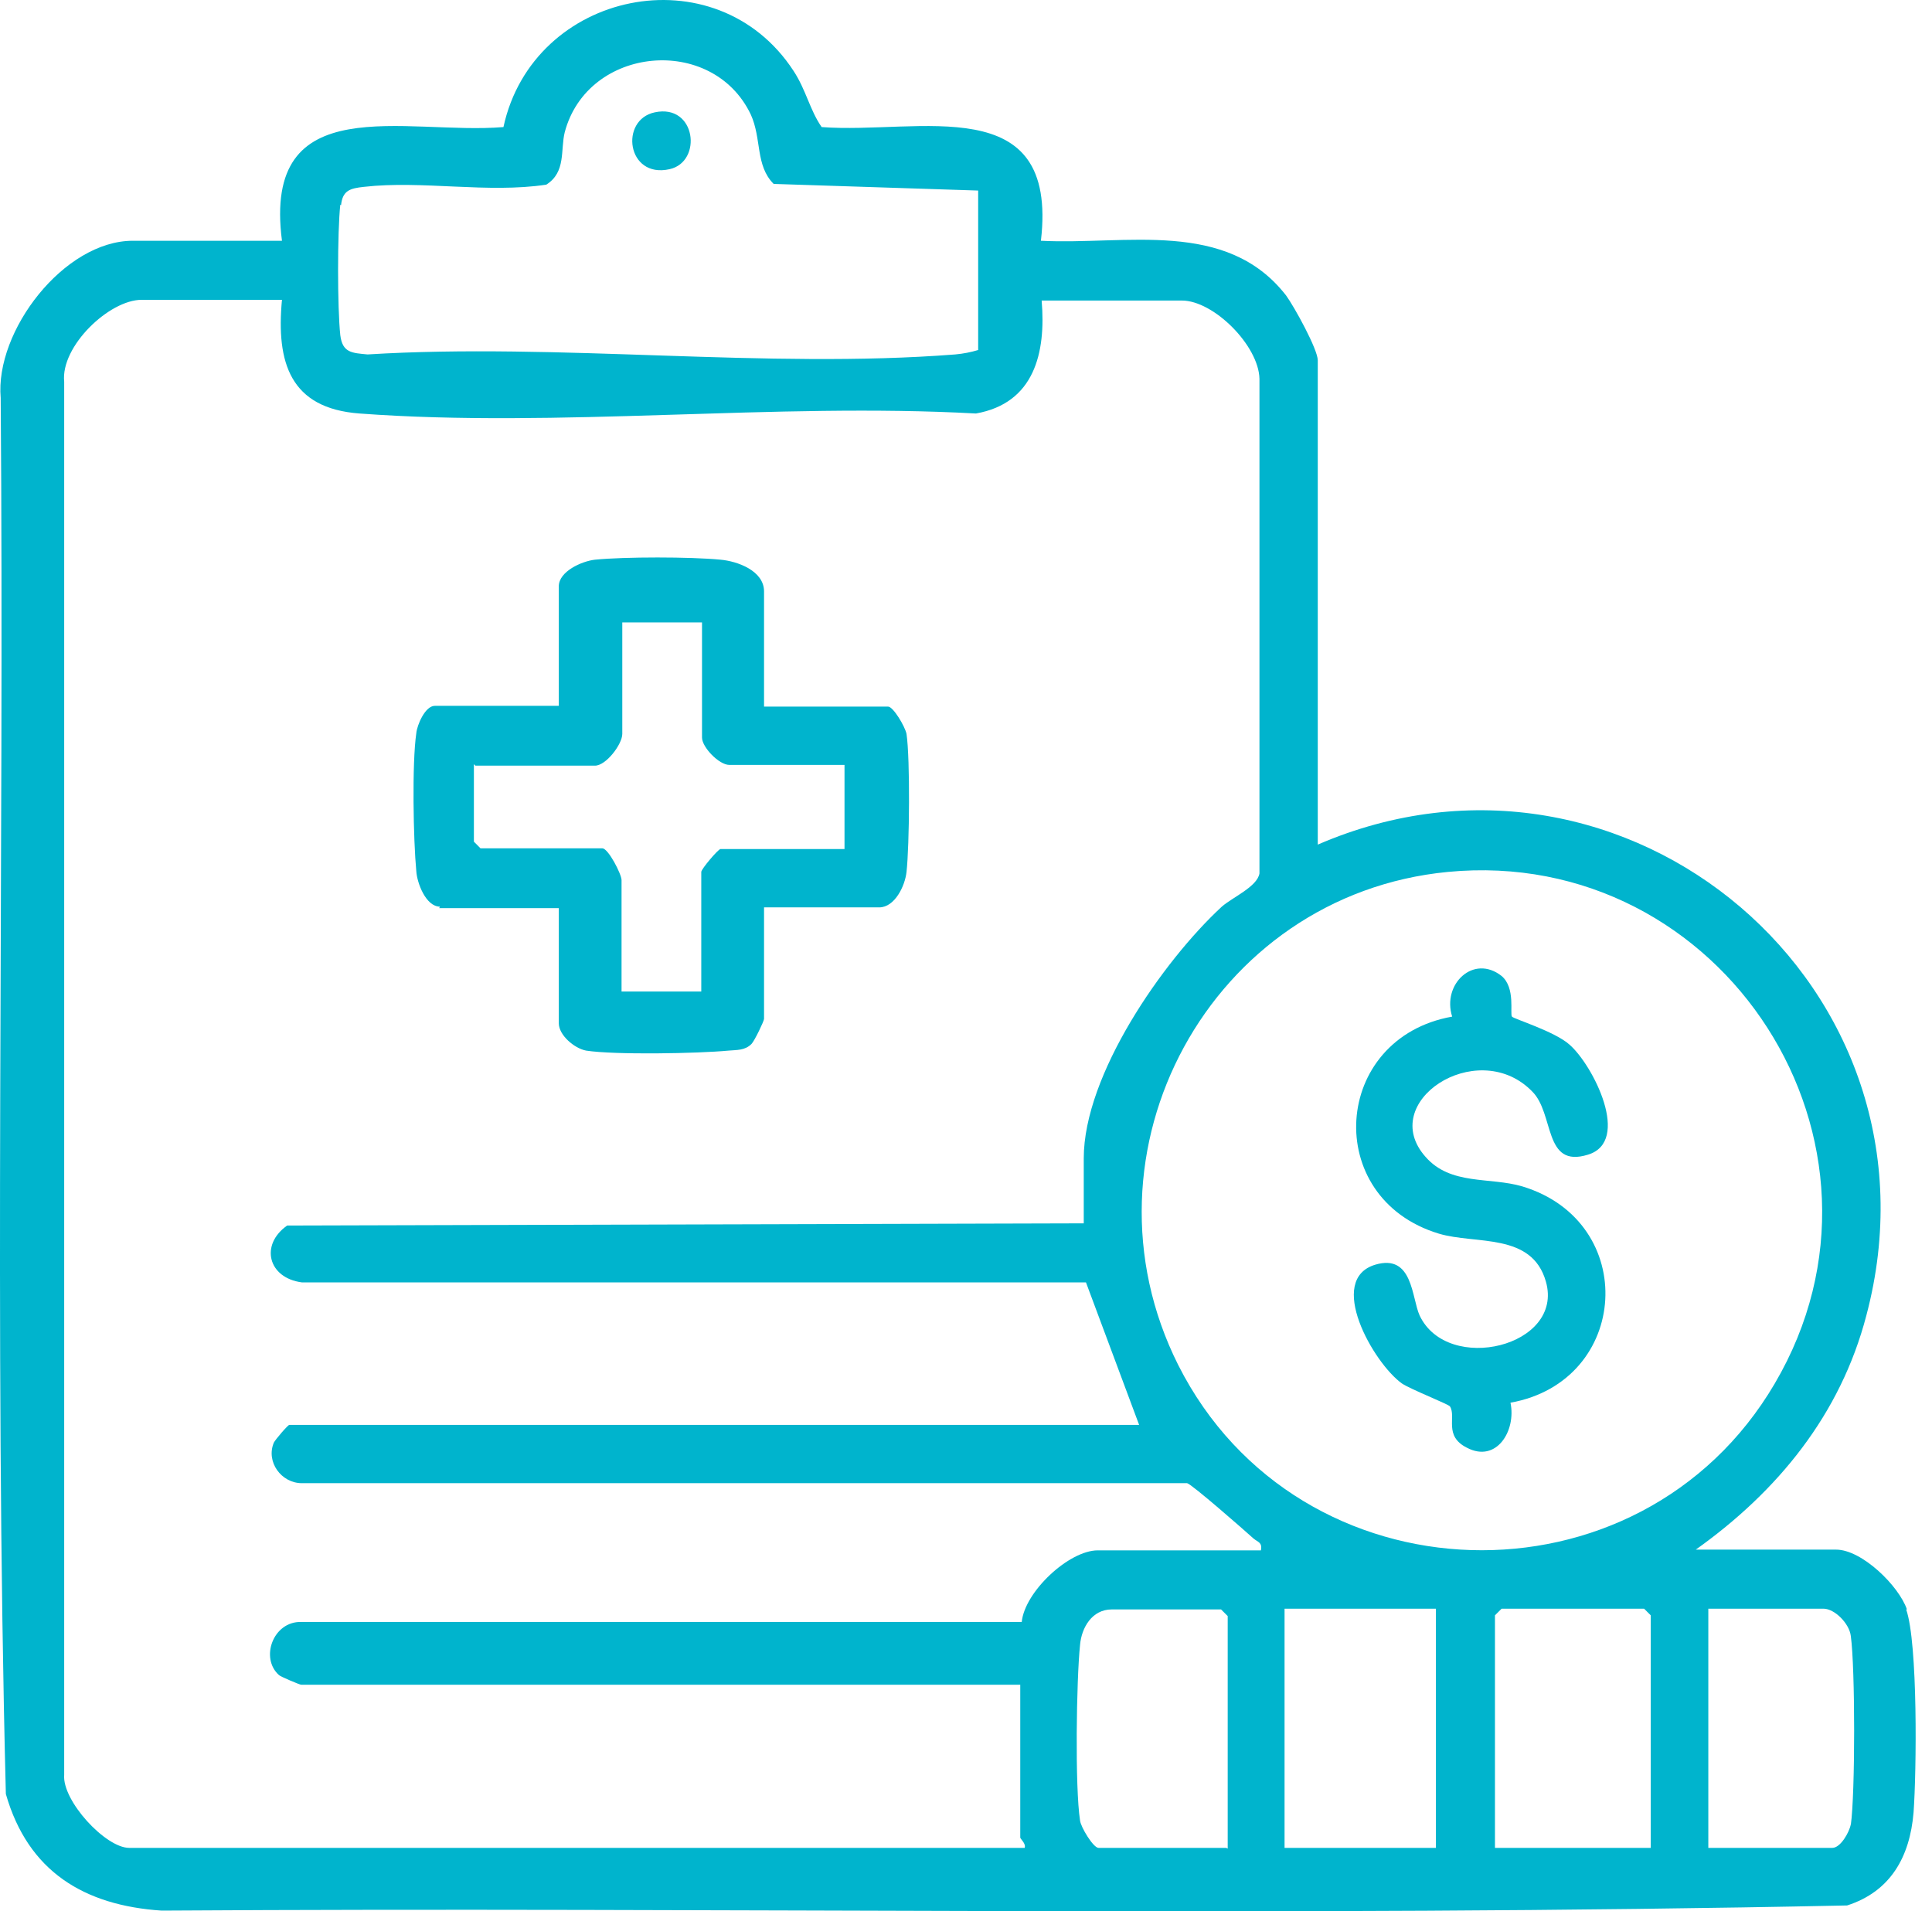 <svg width="94" height="93" viewBox="0 0 94 93" fill="none" xmlns="http://www.w3.org/2000/svg">
<path d="M92.78 78.311C92.385 77.161 90.589 75.401 89.332 75.401H82.507C86.494 72.564 89.547 68.828 90.804 64.015C95.043 48.066 79.13 34.596 64.115 41.097V17.534C64.115 16.995 62.966 14.912 62.571 14.373C59.661 10.637 54.776 11.93 50.645 11.715C51.508 4.315 44.718 6.542 39.977 6.183C39.402 5.357 39.223 4.387 38.612 3.453C34.84 -2.33 25.932 -0.462 24.495 6.183C19.754 6.578 12.749 4.243 13.719 11.715H6.463C3.123 11.715 -0.254 16.097 0.034 19.366C0.213 41.995 -0.29 64.697 0.285 87.291C1.363 91.062 4.093 92.715 7.864 92.966C35.2 92.787 62.571 93.29 89.87 92.715C91.99 92.032 92.924 90.344 93.103 88.189C93.247 86.213 93.319 79.963 92.744 78.311H92.78ZM16.593 9.99C16.665 9.272 17.024 9.164 17.706 9.092C20.508 8.769 23.741 9.416 26.579 8.985C27.549 8.374 27.261 7.296 27.477 6.434C28.59 2.232 34.661 1.657 36.529 5.572C37.068 6.758 36.744 8.051 37.642 8.949L47.592 9.272V17.031C47.233 17.139 46.874 17.21 46.479 17.246C37.283 17.965 27.189 16.672 17.886 17.246C17.132 17.174 16.665 17.174 16.557 16.312C16.413 14.983 16.413 11.284 16.557 9.955L16.593 9.99ZM59.661 89.913H53.447C53.196 89.913 52.585 88.907 52.549 88.584C52.298 86.968 52.37 81.759 52.549 80.035C52.621 79.209 53.124 78.311 54.094 78.311H59.41L59.733 78.634V89.949L59.661 89.913ZM61.278 75.437H53.411C52.01 75.437 49.855 77.449 49.712 78.921H14.653C13.288 78.886 12.642 80.682 13.576 81.508C13.648 81.58 14.581 81.975 14.653 81.975H49.64V89.41C49.64 89.482 49.927 89.698 49.855 89.913H6.284C5.134 89.913 3.015 87.614 3.123 86.357V18.575C2.943 16.851 5.314 14.588 6.894 14.588H13.719C13.432 17.642 14.114 19.869 17.491 20.12C27.154 20.838 37.714 19.581 47.484 20.12C50.322 19.617 50.897 17.174 50.681 14.624H57.506C59.051 14.624 61.242 16.815 61.278 18.432V42.498C61.17 43.145 59.985 43.648 59.446 44.115C56.572 46.773 52.729 52.304 52.729 56.364V59.525L13.971 59.632C12.642 60.566 13.037 62.183 14.689 62.398H52.837L55.423 69.331H14.079C14.007 69.331 13.396 70.049 13.324 70.193C12.929 71.127 13.683 72.168 14.689 72.168H57.758C57.973 72.204 60.595 74.503 60.99 74.862C61.206 75.042 61.422 75.042 61.35 75.437H61.278ZM69.863 89.913H62.499V78.275H69.863V89.913ZM57.327 66.421C52.118 56.04 58.907 43.54 70.438 42.426C83.836 41.133 93.211 55.645 86.35 67.319C79.777 78.526 63.182 78.023 57.327 66.421ZM80.28 89.913H72.736V78.598L73.06 78.275H79.992L80.316 78.598V89.913H80.28ZM90.05 88.764C89.978 89.159 89.547 89.913 89.152 89.913H83.117V78.275H88.721C89.26 78.275 89.978 78.993 90.05 79.604C90.266 81.184 90.266 87.255 90.05 88.8V88.764Z" fill="#00B4CD"/>
<path d="M21.369 44.187H27.188V49.791C27.188 50.365 27.942 51.012 28.517 51.12C29.918 51.335 33.941 51.263 35.449 51.12C35.845 51.084 36.24 51.12 36.563 50.797C36.707 50.653 37.174 49.683 37.174 49.575V44.151H42.777C43.532 44.151 44.034 43.109 44.106 42.427C44.25 41.134 44.286 36.931 44.106 35.71C44.034 35.351 43.46 34.381 43.208 34.381H37.174V28.777C37.174 27.772 35.88 27.305 35.054 27.233C33.582 27.089 30.385 27.089 28.948 27.233C28.301 27.305 27.188 27.808 27.188 28.526V34.345H21.153C20.686 34.345 20.291 35.279 20.255 35.674C20.04 37.147 20.111 40.883 20.255 42.391C20.291 42.966 20.722 44.115 21.405 44.115L21.369 44.187ZM23.129 37.255H28.948C29.487 37.255 30.277 36.213 30.277 35.71V30.286H34.156V35.889C34.156 36.356 34.983 37.219 35.485 37.219H41.089V41.313H35.054C34.947 41.313 34.12 42.283 34.12 42.427V48.246H30.241V42.822C30.241 42.535 29.594 41.278 29.307 41.278H23.38L23.057 40.954V37.183L23.129 37.255Z" fill="#00B4CD"/>
<path d="M74.533 53.094C75.647 54.171 75.072 56.865 77.263 56.183C79.382 55.536 77.514 51.836 76.365 50.831C75.647 50.184 73.635 49.573 73.563 49.466C73.455 49.322 73.743 48.065 73.06 47.49C71.695 46.412 70.151 47.885 70.654 49.466C64.799 50.507 64.296 58.302 70.007 60.026C71.803 60.565 74.533 59.954 75.215 62.361C76.113 65.522 70.438 66.887 69.073 64.013C68.678 63.151 68.75 60.996 66.918 61.535C64.511 62.253 66.81 66.312 68.211 67.318C68.642 67.605 70.474 68.324 70.546 68.432C70.869 68.934 70.222 69.868 71.372 70.443C72.809 71.198 73.779 69.617 73.491 68.252C79.31 67.21 79.777 59.452 74.066 57.727C72.486 57.26 70.582 57.691 69.36 56.291C66.99 53.632 71.803 50.471 74.461 53.022L74.533 53.094Z" fill="#00B4CD"/>
<path d="M32.577 8.232C34.194 7.873 33.87 5.035 31.859 5.466C30.135 5.826 30.494 8.699 32.577 8.232Z" fill="#00B4CD"/>
</svg>

